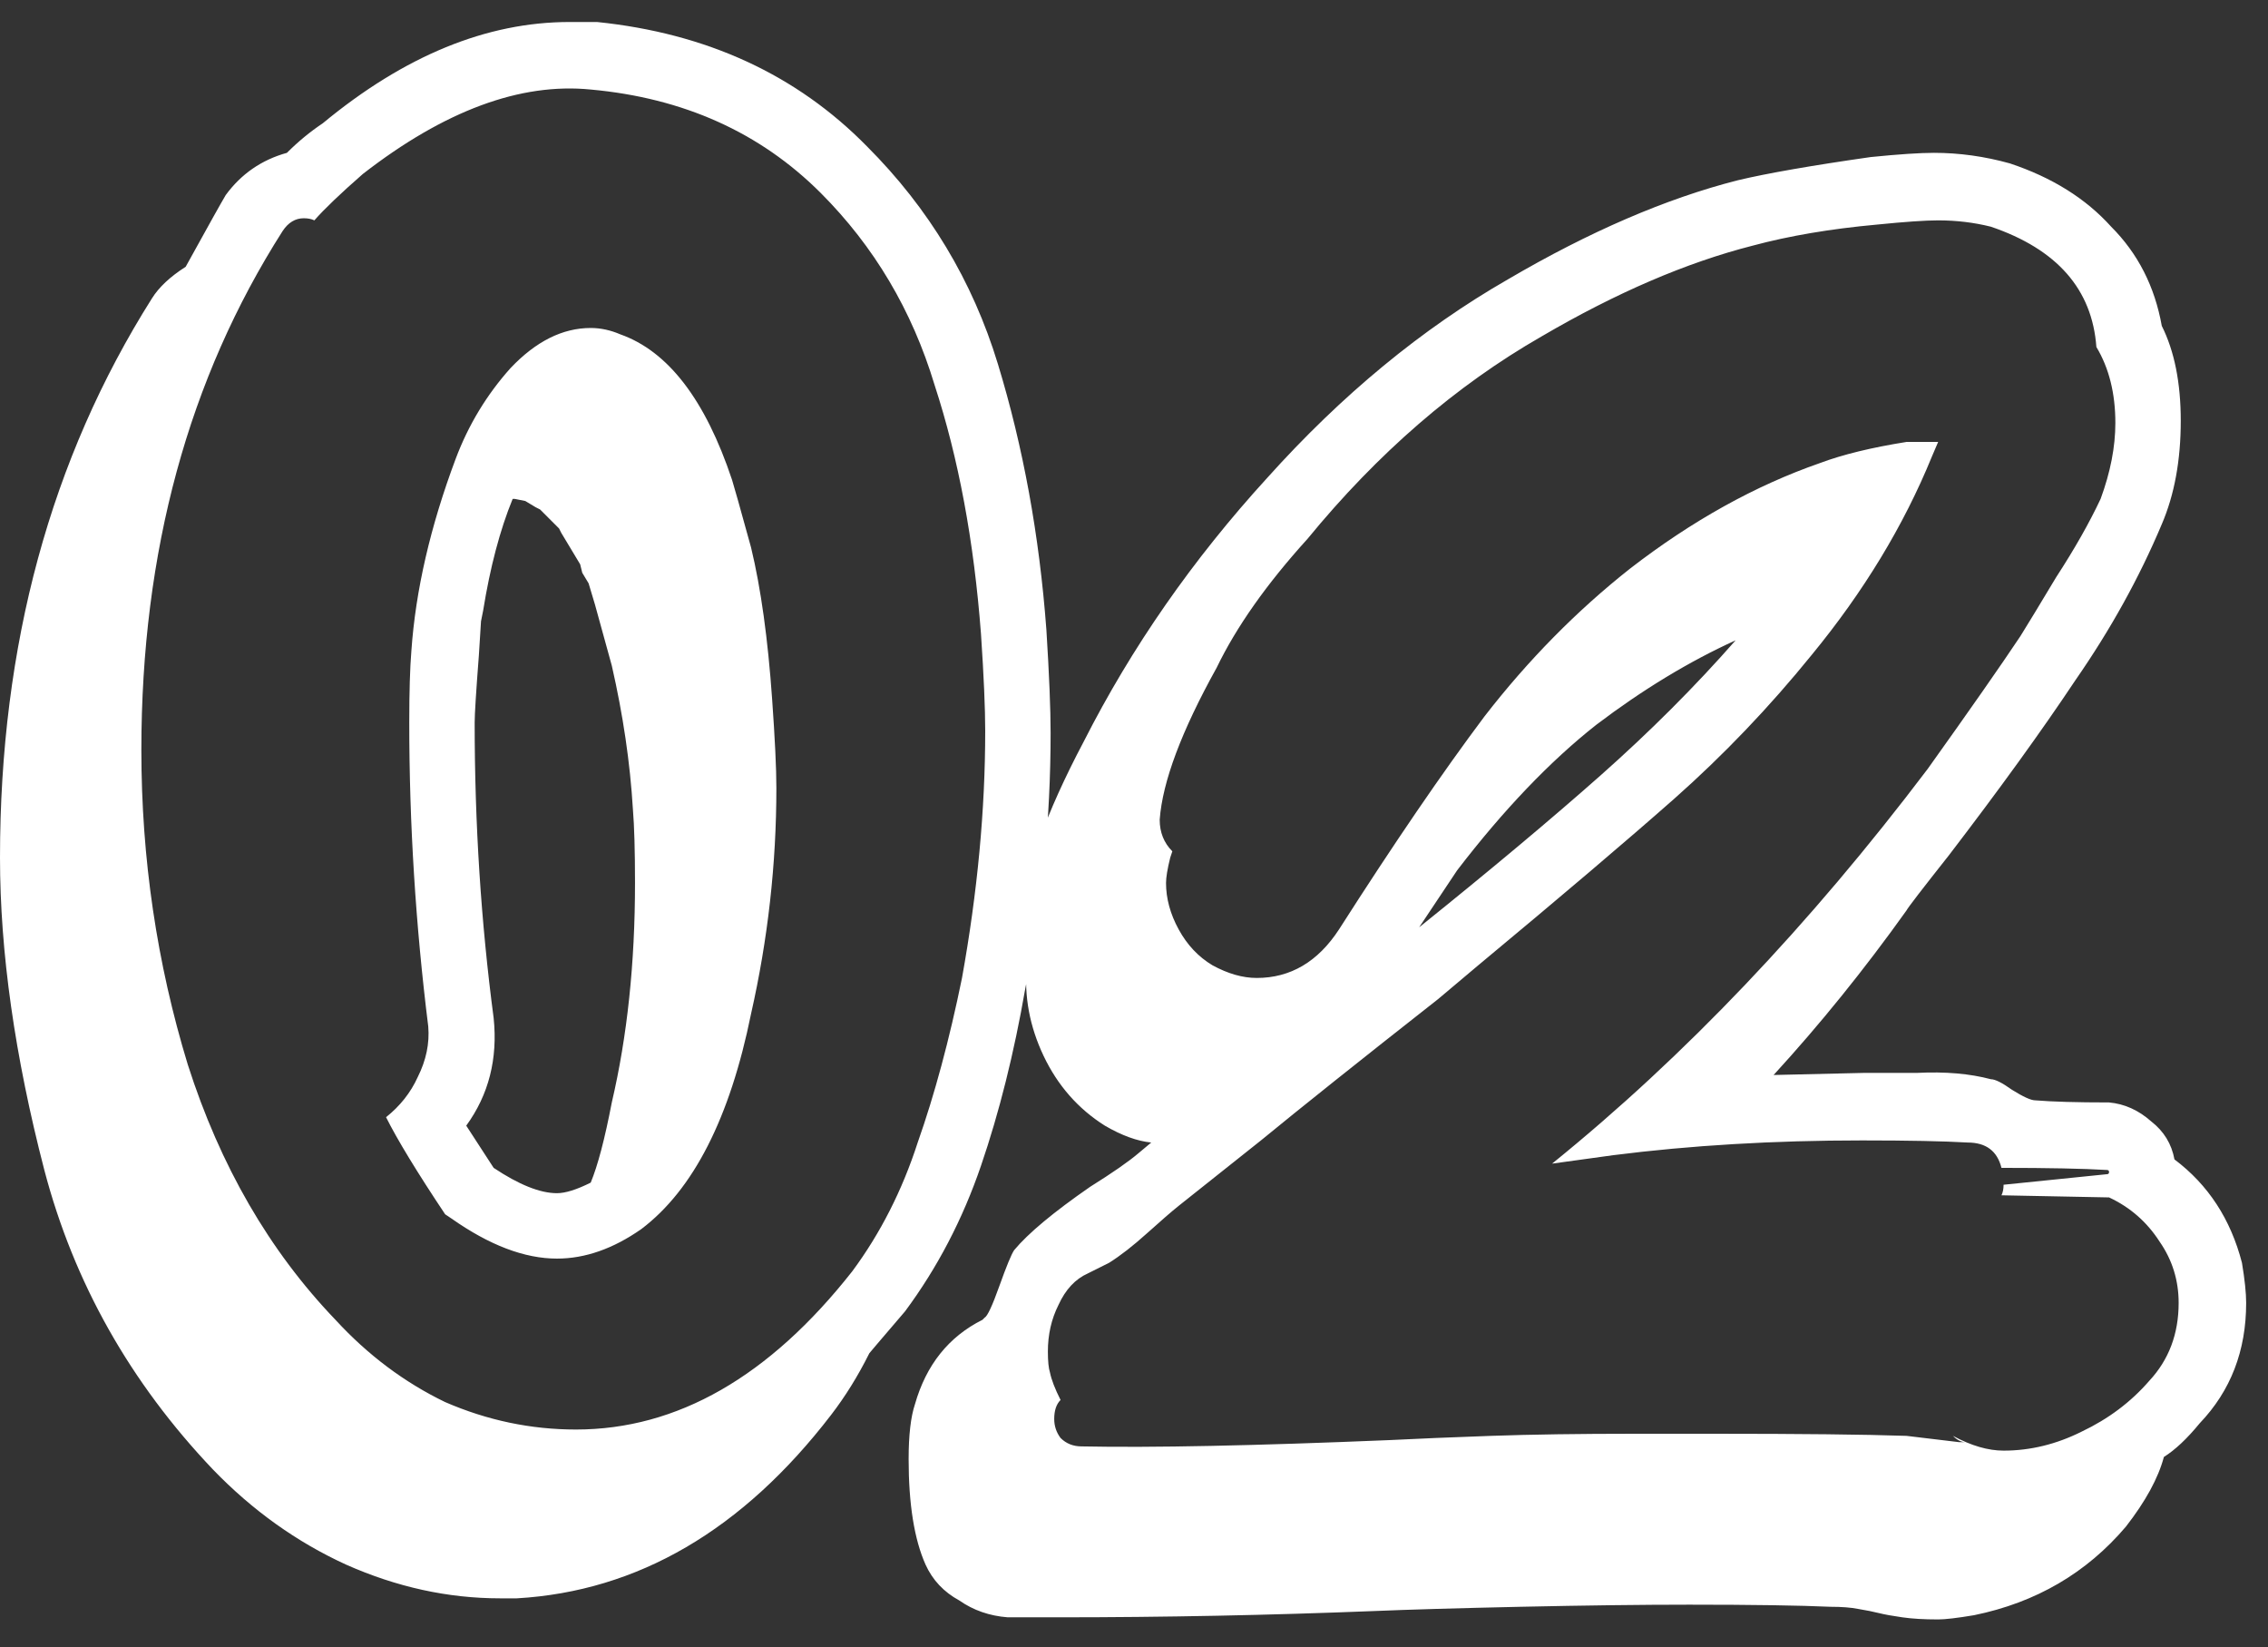 <?xml version="1.0" encoding="UTF-8"?> <svg xmlns="http://www.w3.org/2000/svg" width="73" height="53" viewBox="0 0 73 53" fill="none"><rect x="0" y="0" width="73" height="53" fill="#333333" stroke="none"/> <path d="M33.68 20.264C33.771 21.713 33.816 22.822 33.816 23.592C33.816 26.353 33.544 29.092 33.001 31.808C32.639 33.891 32.164 35.792 31.575 37.512C30.987 39.232 30.172 40.794 29.131 42.197C28.316 43.148 27.931 43.601 27.976 43.556C27.614 44.28 27.207 44.936 26.754 45.525C23.902 49.237 20.53 51.206 16.636 51.432H16.093C14.418 51.432 12.766 51.07 11.136 50.346C9.552 49.621 8.126 48.603 6.858 47.29C4.187 44.483 2.377 41.269 1.426 37.648C0.475 33.981 0 30.631 0 27.598C0 20.762 1.63 14.764 4.889 9.604C5.115 9.241 5.478 8.902 5.976 8.585C6.7 7.272 7.13 6.503 7.266 6.276C7.764 5.597 8.42 5.144 9.235 4.918C9.597 4.556 9.982 4.239 10.389 3.967C13.015 1.795 15.663 0.708 18.334 0.708H19.217C22.748 1.07 25.645 2.406 27.909 4.714C29.9 6.706 31.304 9.038 32.118 11.709C32.933 14.379 33.454 17.231 33.68 20.264ZM30.964 31.469C31.462 28.707 31.711 26.059 31.711 23.524C31.711 22.799 31.666 21.758 31.575 20.4C31.349 17.413 30.851 14.742 30.081 12.388C29.357 9.988 28.135 7.929 26.415 6.208C24.468 4.262 22.001 3.153 19.013 2.881C16.75 2.655 14.305 3.56 11.68 5.597C10.955 6.231 10.435 6.729 10.118 7.091C10.027 7.046 9.914 7.023 9.778 7.023C9.507 7.023 9.28 7.159 9.099 7.431C6.066 12.184 4.55 17.752 4.55 24.135C4.55 27.621 5.048 30.993 6.043 34.253C7.085 37.512 8.669 40.251 10.797 42.469C11.838 43.601 13.015 44.483 14.328 45.117C15.686 45.706 17.089 46 18.538 46C21.797 46 24.762 44.302 27.433 40.907C28.338 39.685 29.04 38.304 29.538 36.765C30.081 35.226 30.557 33.46 30.964 31.469ZM24.174 17.616C24.491 18.929 24.717 20.559 24.853 22.505C24.943 23.773 24.989 24.724 24.989 25.357C24.989 27.802 24.717 30.224 24.174 32.623C23.495 35.973 22.318 38.282 20.643 39.549C19.737 40.183 18.832 40.5 17.927 40.5C16.885 40.5 15.754 40.07 14.531 39.21L14.328 39.074C13.422 37.716 12.789 36.675 12.426 35.95C12.879 35.588 13.219 35.158 13.445 34.66C13.717 34.117 13.83 33.574 13.784 33.03C13.377 29.771 13.173 26.512 13.173 23.252C13.173 22.256 13.196 21.487 13.241 20.944C13.377 18.997 13.852 16.937 14.667 14.764C15.075 13.678 15.663 12.704 16.433 11.844C17.248 10.984 18.108 10.554 19.013 10.554C19.33 10.554 19.647 10.622 19.964 10.758C21.503 11.301 22.703 12.863 23.563 15.443C23.608 15.579 23.812 16.303 24.174 17.616ZM19.692 35.475C20.19 33.347 20.439 30.993 20.439 28.413C20.439 27.372 20.416 26.579 20.371 26.036C20.281 24.542 20.054 23.003 19.692 21.419L19.149 19.45L18.945 18.77L18.741 18.431L18.674 18.159L18.062 17.141L17.994 17.005C17.994 17.005 17.791 16.801 17.383 16.394L17.248 16.326L16.908 16.122L16.569 16.054H16.501C16.093 17.05 15.776 18.25 15.55 19.653L15.482 19.993L15.414 21.079C15.324 22.256 15.278 22.981 15.278 23.252C15.278 26.512 15.482 29.68 15.889 32.759C16.025 34.072 15.731 35.226 15.007 36.222L15.889 37.58C16.704 38.123 17.383 38.395 17.927 38.395C18.198 38.395 18.56 38.282 19.013 38.055C19.239 37.512 19.466 36.652 19.692 35.475ZM72.162 40.636C72.252 41.179 72.297 41.609 72.297 41.926C72.297 43.465 71.799 44.755 70.804 45.796C70.396 46.294 70.011 46.656 69.649 46.883C69.468 47.562 69.061 48.309 68.427 49.124C67.159 50.617 65.53 51.568 63.538 51.975C62.995 52.066 62.61 52.111 62.383 52.111C61.931 52.111 61.546 52.089 61.229 52.043C60.912 51.998 60.663 51.953 60.482 51.908C60.301 51.862 60.075 51.817 59.803 51.772C59.577 51.727 59.283 51.704 58.92 51.704C57.925 51.659 56.408 51.636 54.371 51.636C52.832 51.636 51.021 51.659 48.938 51.704C46.901 51.749 45.34 51.794 44.253 51.84C40.858 51.975 37.463 52.043 34.068 52.043H32.438C31.849 51.998 31.329 51.817 30.876 51.5C30.378 51.229 30.016 50.844 29.79 50.346C29.427 49.531 29.246 48.399 29.246 46.951C29.246 46.181 29.314 45.593 29.45 45.185C29.812 43.918 30.537 43.012 31.623 42.469L31.691 42.401C31.782 42.356 31.94 42.016 32.166 41.383C32.393 40.749 32.551 40.364 32.642 40.228C33.094 39.685 33.909 39.006 35.086 38.191C35.81 37.738 36.331 37.376 36.648 37.105L37.055 36.765C36.603 36.72 36.105 36.539 35.562 36.222C34.701 35.679 34.045 34.932 33.592 33.981C33.14 33.03 32.959 32.057 33.049 31.061C32.868 30.427 32.8 29.929 32.845 29.567C32.981 28.073 33.66 26.172 34.882 23.863C36.422 20.83 38.391 18.001 40.79 15.375C43.189 12.704 45.77 10.577 48.531 8.992C51.157 7.453 53.624 6.389 55.933 5.801C56.883 5.575 58.309 5.326 60.211 5.054C61.116 4.963 61.795 4.918 62.248 4.918C63.062 4.918 63.877 5.031 64.692 5.258C66.05 5.71 67.137 6.389 67.952 7.295C68.812 8.155 69.355 9.219 69.581 10.486C69.989 11.301 70.192 12.32 70.192 13.542C70.192 14.809 69.989 15.919 69.581 16.869C68.857 18.59 67.929 20.264 66.797 21.894C65.711 23.524 64.353 25.402 62.723 27.53C61.863 28.617 61.41 29.205 61.365 29.296C60.007 31.197 58.581 32.962 57.087 34.592L60.007 34.524C60.279 34.524 60.844 34.524 61.705 34.524C62.61 34.479 63.402 34.547 64.081 34.728C64.217 34.728 64.443 34.841 64.76 35.068C65.122 35.294 65.371 35.407 65.507 35.407C66.05 35.452 66.843 35.475 67.884 35.475C68.382 35.52 68.834 35.724 69.242 36.086C69.649 36.403 69.898 36.81 69.989 37.308C71.075 38.123 71.799 39.232 72.162 40.636ZM69.174 44.438C69.808 43.759 70.124 42.922 70.124 41.926C70.124 41.202 69.921 40.545 69.513 39.957C69.106 39.323 68.563 38.847 67.884 38.531L64.421 38.463C64.466 38.372 64.489 38.259 64.489 38.123L67.816 37.784C67.861 37.784 67.884 37.761 67.884 37.716C67.884 37.67 67.861 37.648 67.816 37.648C67.046 37.603 65.915 37.58 64.421 37.58C64.285 37.037 63.923 36.765 63.334 36.765C62.565 36.72 61.433 36.697 59.939 36.697C57.087 36.697 54.416 36.856 51.926 37.172L49.957 37.444C54.212 34.004 58.241 29.771 62.044 24.746C63.402 22.845 64.398 21.419 65.032 20.468C65.258 20.106 65.643 19.472 66.186 18.567C66.775 17.662 67.25 16.824 67.612 16.054C67.929 15.194 68.087 14.379 68.087 13.61C68.087 12.659 67.884 11.844 67.476 11.165C67.341 9.309 66.209 8.019 64.081 7.295C63.538 7.159 62.972 7.091 62.383 7.091C61.976 7.091 61.32 7.136 60.414 7.227C58.92 7.363 57.585 7.589 56.408 7.906C54.28 8.449 52.017 9.422 49.618 10.826C46.856 12.41 44.344 14.583 42.08 17.345C40.767 18.793 39.794 20.174 39.16 21.487C38.029 23.524 37.417 25.154 37.327 26.376C37.327 26.783 37.463 27.123 37.734 27.394L37.666 27.598C37.576 27.96 37.531 28.232 37.531 28.413C37.531 28.911 37.666 29.409 37.938 29.907C38.21 30.405 38.572 30.79 39.025 31.061C39.523 31.333 39.998 31.469 40.45 31.469C41.537 31.469 42.42 30.948 43.099 29.907C44.864 27.145 46.426 24.859 47.784 23.049C49.188 21.238 50.749 19.653 52.469 18.295C54.461 16.756 56.498 15.624 58.581 14.9C59.305 14.628 60.233 14.402 61.365 14.221H62.383L62.18 14.696C61.274 16.915 59.984 19.042 58.309 21.079C56.951 22.754 55.48 24.293 53.895 25.697C52.356 27.055 50.251 28.843 47.581 31.061L46.29 32.148C43.755 34.139 41.854 35.656 40.586 36.697L37.938 38.802C37.712 38.983 37.372 39.278 36.919 39.685C36.467 40.092 36.059 40.409 35.697 40.636L35.018 40.975C34.611 41.156 34.294 41.496 34.068 41.994C33.841 42.446 33.728 42.944 33.728 43.488C33.728 43.804 33.751 44.031 33.796 44.167C33.841 44.393 33.954 44.687 34.136 45.049C34 45.185 33.932 45.389 33.932 45.66C33.932 45.887 34 46.09 34.136 46.272C34.317 46.453 34.543 46.543 34.815 46.543C37.078 46.589 40.383 46.521 44.728 46.34C45.634 46.294 46.72 46.249 47.988 46.204C49.301 46.158 50.84 46.136 52.605 46.136H55.186C57.947 46.136 60.007 46.158 61.365 46.204L63.062 46.407H63.266C63.13 46.407 62.995 46.34 62.859 46.204C63.447 46.521 63.991 46.679 64.489 46.679C65.349 46.679 66.186 46.475 67.001 46.068C67.861 45.66 68.585 45.117 69.174 44.438ZM45.679 29.839C47.988 27.983 49.934 26.353 51.519 24.95C53.103 23.547 54.552 22.098 55.865 20.604C54.371 21.283 52.877 22.188 51.383 23.32C49.889 24.497 48.395 26.059 46.901 28.006L45.679 29.839Z" fill="white"></path> </svg> 